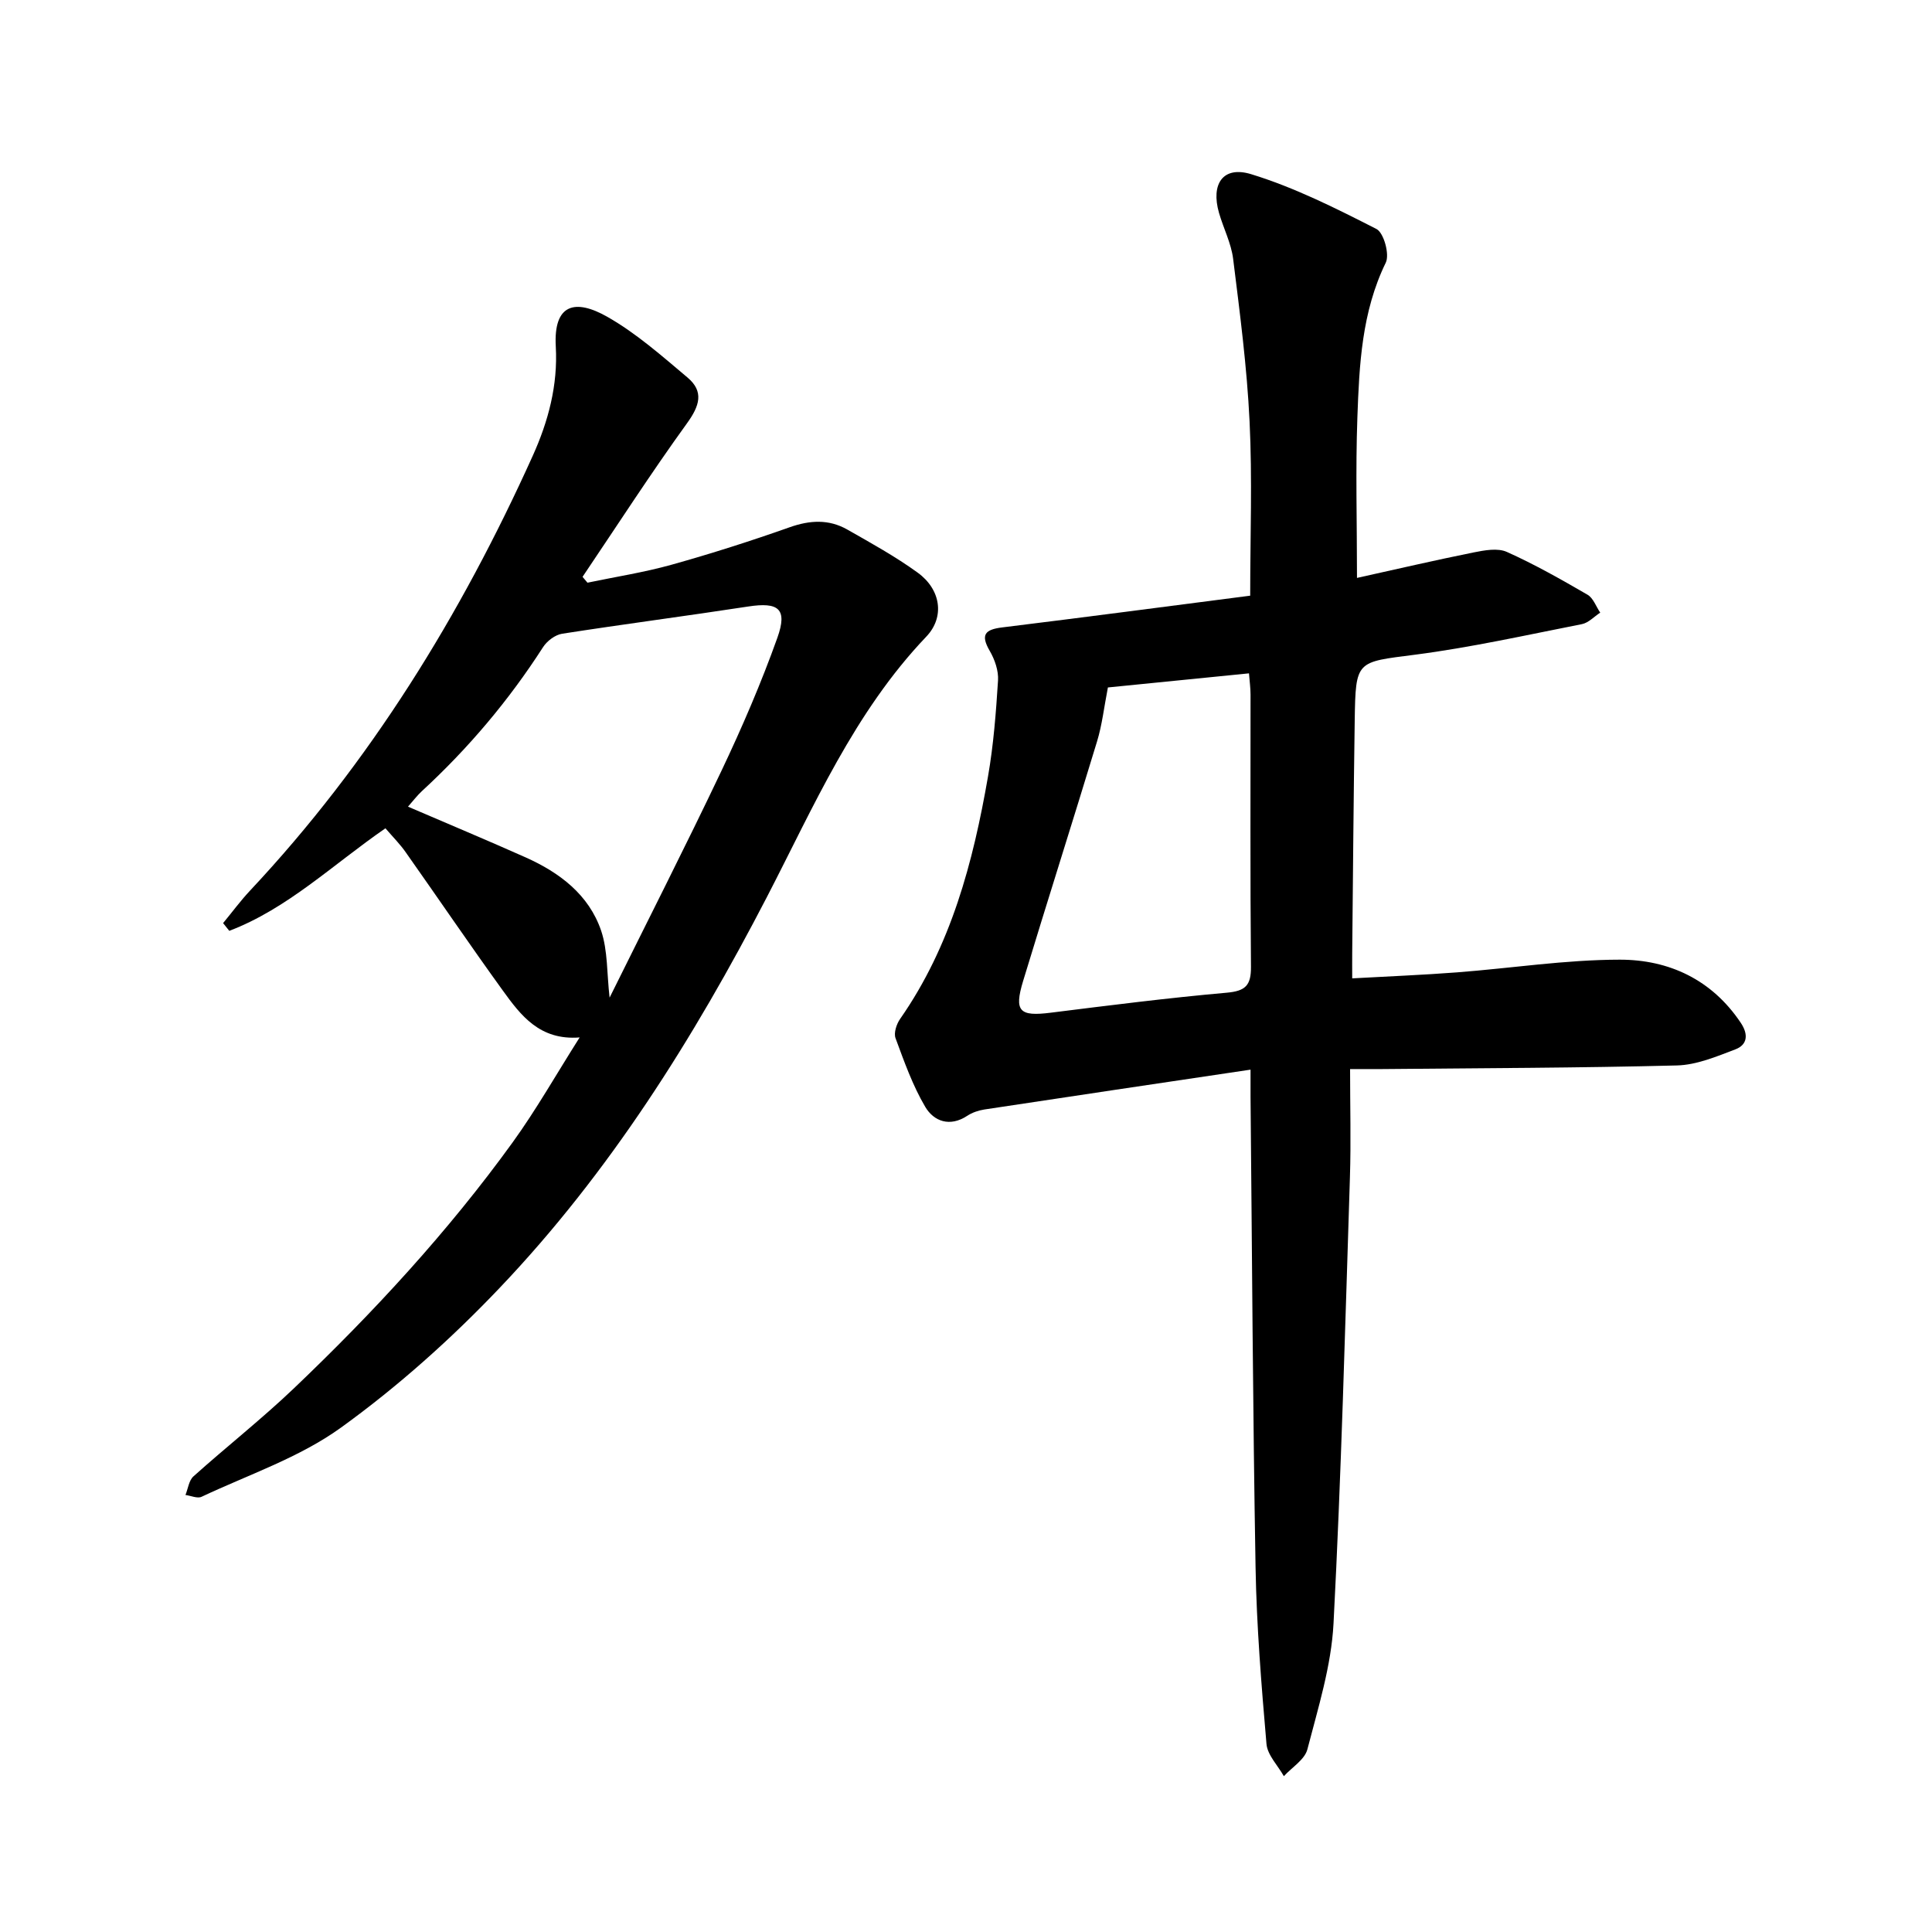 <svg enable-background="new 0 0 400 400" viewBox="0 0 400 400" xmlns="http://www.w3.org/2000/svg"><path d="m258.91 221.46c-18.82 2.8-36.98 5.5-55.12 8.25-1.22.19-2.51.63-3.54 1.31-3.6 2.37-6.91 1.15-8.69-1.86-2.61-4.42-4.36-9.38-6.15-14.22-.4-1.08.2-2.91.94-3.97 10.56-15.13 15.12-32.44 18.21-50.23 1.14-6.54 1.65-13.21 2.07-19.85.13-2.01-.67-4.33-1.71-6.12-1.96-3.37-.99-4.43 2.57-4.87 17-2.09 33.98-4.33 51.35-6.57 0-12.31.45-24.23-.13-36.1-.54-11.24-2.01-22.44-3.4-33.62-.4-3.25-2.01-6.34-2.93-9.54-1.72-5.98.82-9.79 6.65-8.01 8.98 2.75 17.54 7.06 25.95 11.35 1.52.78 2.76 5.27 1.93 6.97-4.98 10.21-5.49 21.14-5.88 32.06-.39 10.78-.08 21.59-.08 33.21 8.22-1.82 16.14-3.66 24.12-5.27 2.25-.45 5-.97 6.91-.11 5.74 2.57 11.25 5.7 16.7 8.86 1.19.69 1.77 2.45 2.63 3.71-1.26.82-2.43 2.11-3.79 2.38-11.49 2.26-22.96 4.83-34.56 6.33-12.16 1.57-12.29 1.1-12.48 13.57-.24 16.07-.36 32.14-.52 48.21-.02 1.56 0 3.12 0 5.23 7.52-.42 14.6-.7 21.67-1.24 11.25-.86 22.48-2.62 33.72-2.63 10.17-.01 19.08 4.12 25.07 13.09 1.59 2.38 1.39 4.52-1.13 5.48-3.91 1.49-8.04 3.23-12.12 3.33-20.35.52-40.71.55-61.06.75-1.86.02-3.73 0-6.59 0 0 7.79.2 15.06-.03 22.32-.99 30.83-1.79 61.68-3.4 92.49-.46 8.76-3.19 17.45-5.41 26.03-.55 2.13-3.19 3.72-4.87 5.56-1.25-2.22-3.4-4.37-3.6-6.68-1.05-12.17-2.05-24.38-2.26-36.59-.57-32.45-.72-64.91-1.04-97.36-.01-1.57 0-3.12 0-5.65zm-29.53-79.13c-.8 4.1-1.2 7.73-2.24 11.15-5.03 16.57-10.29 33.07-15.32 49.64-1.91 6.3-.73 7.36 5.71 6.55 12.13-1.52 24.26-3.06 36.44-4.14 3.91-.35 5.06-1.51 5.03-5.39-.18-18.78-.08-37.55-.09-56.33 0-1.36-.19-2.72-.32-4.4-10.07 1.01-19.69 1.97-29.21 2.92z"/><path d="m79.8 171.49c-10.94 7.55-20.28 16.65-32.33 21.23-.43-.53-.85-1.07-1.28-1.6 1.86-2.25 3.6-4.62 5.59-6.74 24.86-26.51 43.61-56.99 58.5-89.97 3.24-7.17 5.24-14.65 4.79-22.66-.5-8.83 4-9.96 10.7-6.14 5.98 3.4 11.27 8.09 16.57 12.55 3.46 2.91 2.5 5.87-.1 9.47-7.51 10.39-14.46 21.17-21.63 31.8.34.4.68.8 1.02 1.21 5.82-1.22 11.73-2.13 17.45-3.73 8.22-2.3 16.37-4.9 24.42-7.75 4.19-1.48 8.1-1.69 11.91.47 4.96 2.82 10 5.6 14.6 8.94 4.77 3.46 5.66 9.17 1.75 13.26-14.9 15.62-23.3 35.19-32.99 53.91-15.15 29.24-32.54 56.96-55.28 80.86-10.04 10.56-21.08 20.44-32.88 28.96-8.59 6.21-19.13 9.74-28.87 14.33-.86.41-2.21-.22-3.34-.37.53-1.31.71-3.01 1.66-3.86 6.86-6.15 14.13-11.87 20.8-18.23 16.48-15.72 31.92-32.44 45.28-50.92 4.89-6.77 9.03-14.09 13.87-21.72-8.28.65-12.2-4.58-15.93-9.74-6.8-9.41-13.32-19.02-20.02-28.51-1.15-1.68-2.62-3.14-4.26-5.05zm46.41 35.06c7.87-15.9 15.72-31.31 23.14-46.92 4.28-9.01 8.25-18.22 11.6-27.6 2.14-6 .23-7.42-6.03-6.46-12.84 1.97-25.72 3.64-38.55 5.64-1.44.23-3.12 1.5-3.94 2.78-7.09 11.03-15.47 20.95-25.1 29.82-.97.9-1.78 1.98-2.86 3.2 8.39 3.61 16.42 6.96 24.37 10.51 7.02 3.14 13.07 7.7 15.62 15.17 1.39 4.14 1.17 8.83 1.75 13.86z"/></svg>